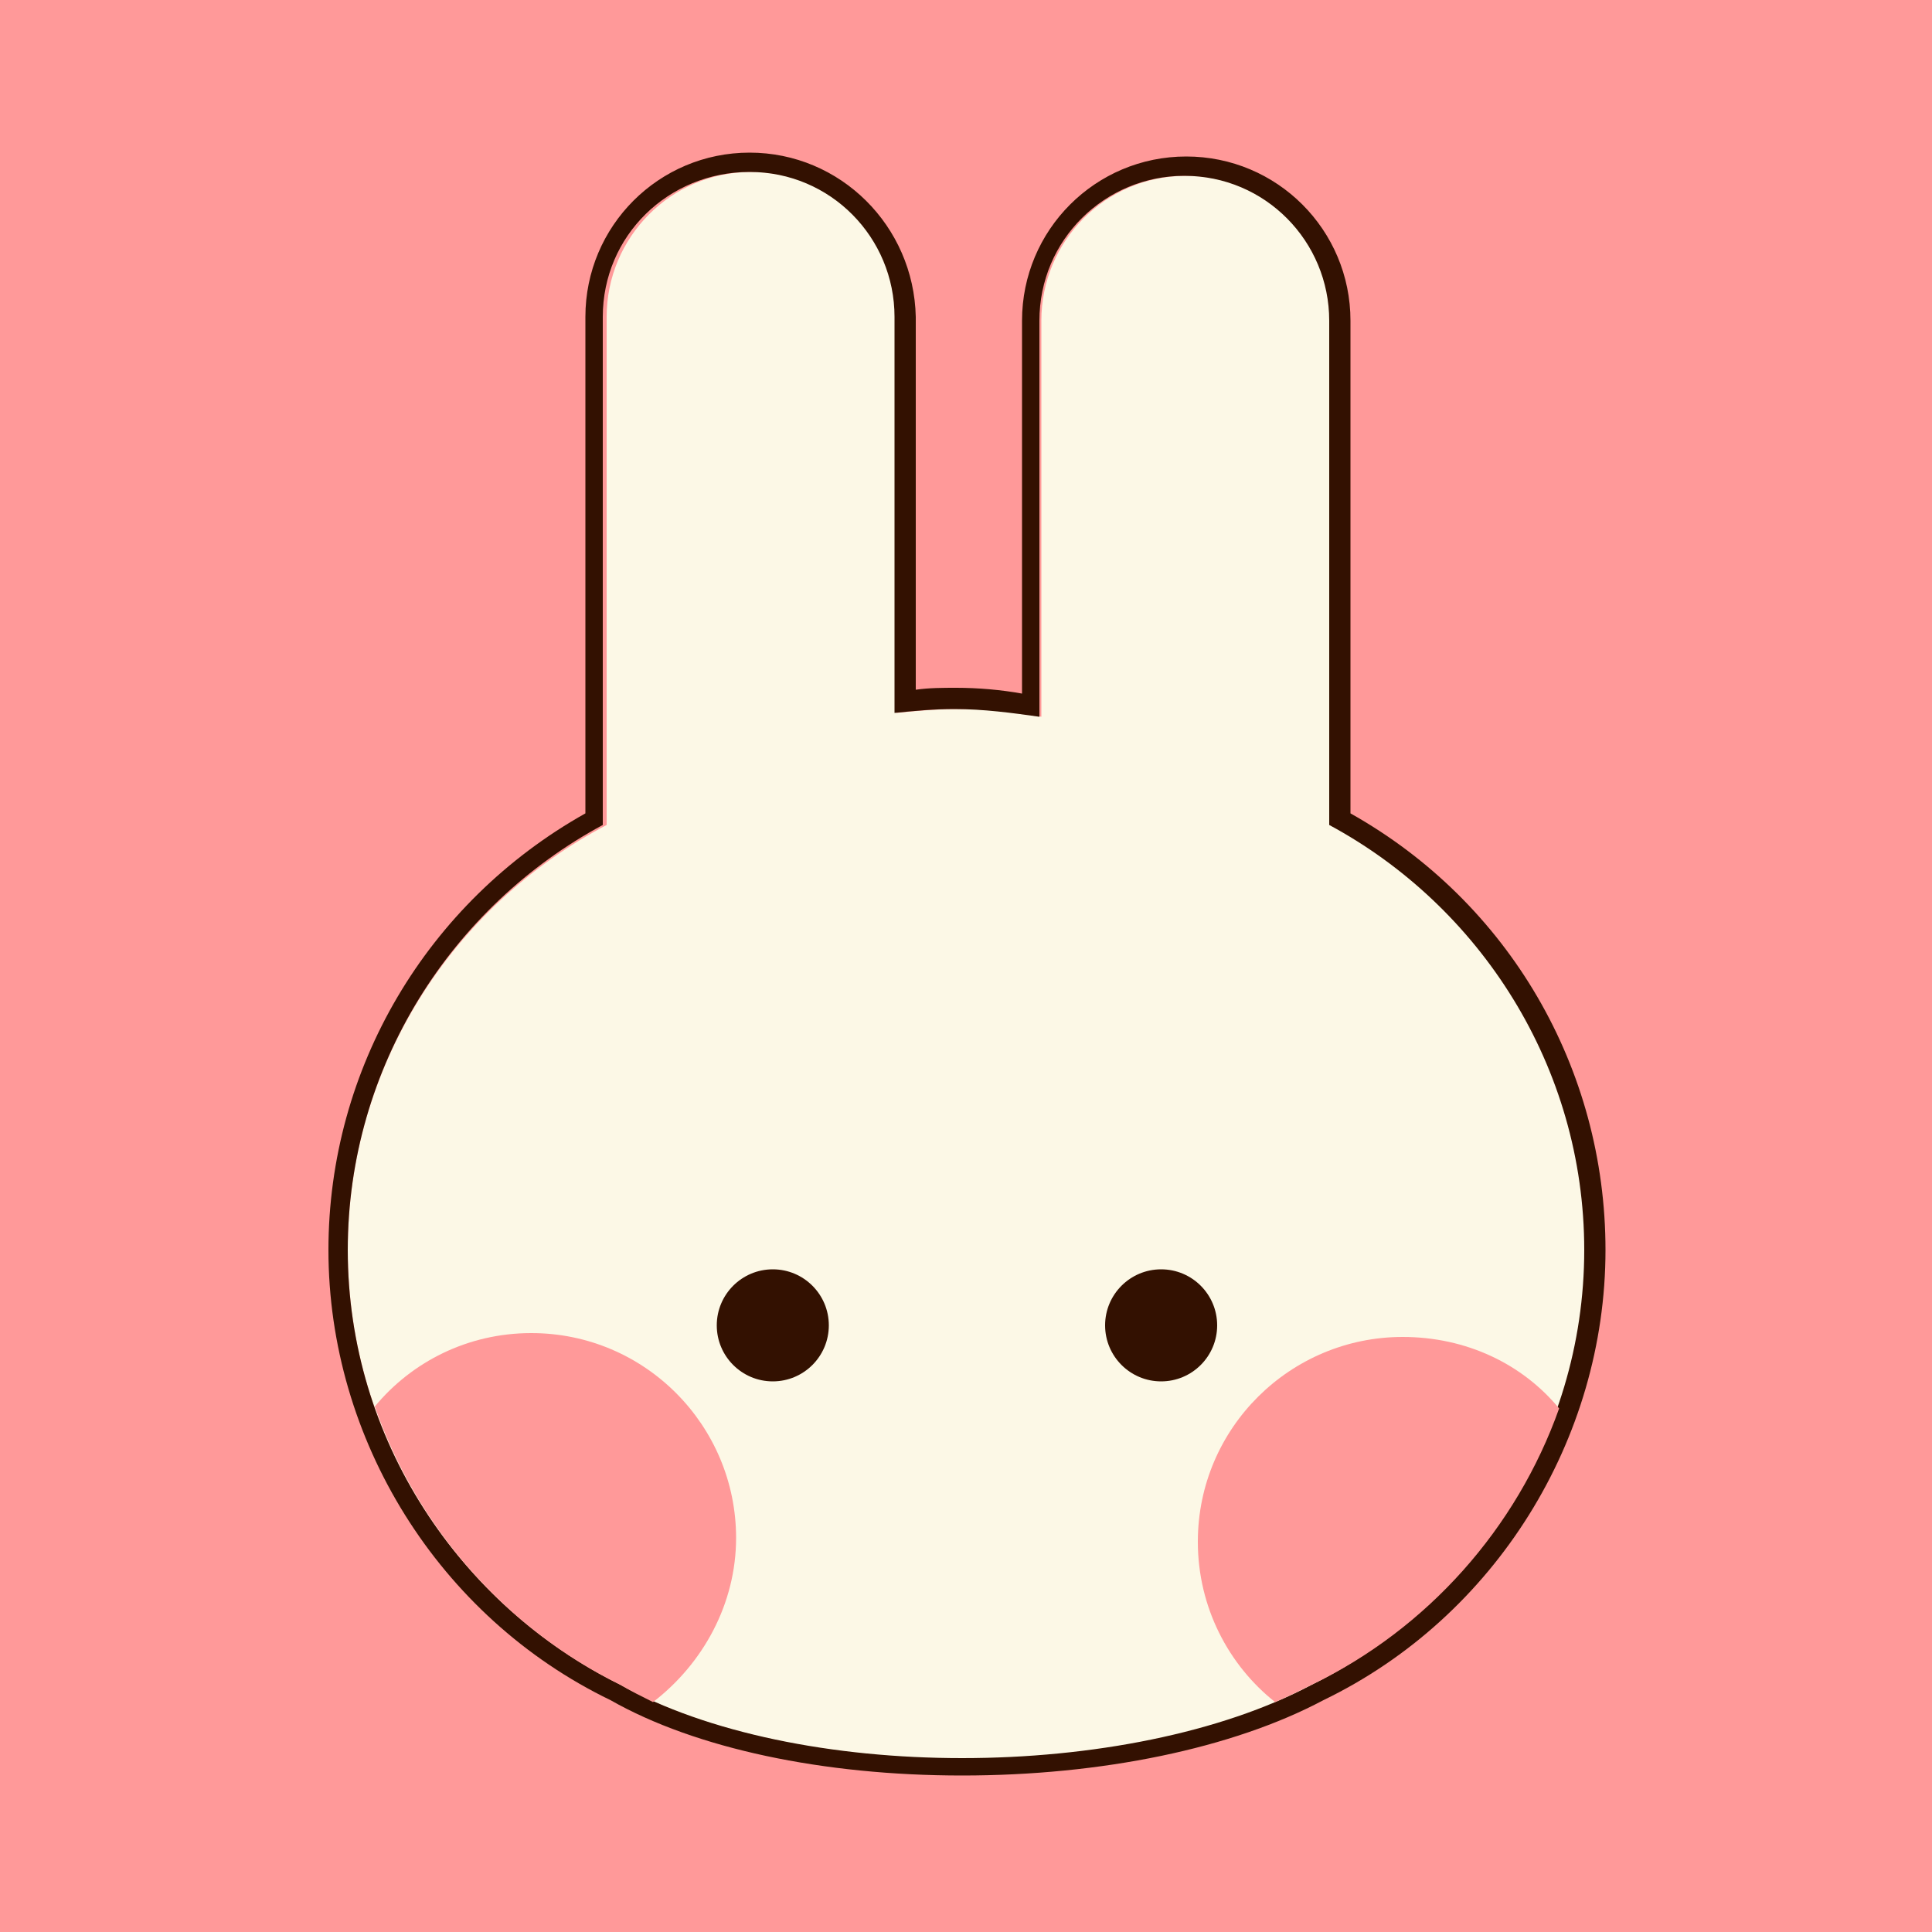 <?xml version="1.0" encoding="utf-8"?>
<!-- Generator: Adobe Illustrator 23.0.2, SVG Export Plug-In . SVG Version: 6.00 Build 0)  -->
<svg version="1.1" id="index-profile-body-img" xmlns="http://www.w3.org/2000/svg" xmlns:xlink="http://www.w3.org/1999/xlink"
	 x="0px" y="0px" viewBox="0 0 100 100" enable-background="new 0 0 100 100" xml:space="preserve">
<rect x="0" y="0" fill="#FF9999" width="100" height="100"/>
<g>
	<path fill="#FCF8E6" d="M68.9,42.7V16.6c0-4.2-3.4-7.5-7.5-7.5h0c-4.2,0-7.5,3.4-7.5,7.5v20.5c-1.4-0.3-2.9-0.4-4.4-0.4
		c-1,0-2.1,0.1-3.1,0.2V16.4c0-4.2-3.4-7.5-7.5-7.5h0c-4.2,0-7.5,3.4-7.5,7.5v26.3C23.4,46.9,18,55.2,18,64.7v0
		c0,9.8,5.8,18.4,14.1,22.5c9,5.1,26.3,5.1,36,0c8.3-4.1,14.1-12.6,14.1-22.5v0C82.1,55.2,76.8,46.9,68.9,42.7z"/>
	<path fill="#331101" d="M38.8,8.9c4.2,0,7.5,3.4,7.5,7.5v20.5c1-0.1,2-0.2,3.1-0.2c1.5,0,3,0.2,4.4,0.4V16.6c0-4.2,3.4-7.5,7.5-7.5
		h0c4.2,0,7.5,3.4,7.5,7.5v26.1c7.8,4.2,13.2,12.5,13.2,22v0c0,9.8-5.8,18.4-14.1,22.5C63.2,89.7,56.5,91,49.8,91
		c-6.7,0-13.2-1.3-17.7-3.8C23.8,83.1,18,74.5,18,64.7v0c0-9.5,5.4-17.8,13.2-22V16.4C31.2,12.2,34.6,8.9,38.8,8.9L38.8,8.9
		 M38.8,7.9c-4.7,0-8.5,3.8-8.5,8.5v25.7C22.1,46.7,17,55.3,17,64.7c0,9.8,5.7,19,14.6,23.3c4.4,2.5,11,3.9,18.2,3.9
		c7.2,0,14-1.4,18.7-3.9c8.9-4.3,14.6-13.5,14.6-23.3c0-9.4-5-18-13.2-22.6V16.6c0-4.7-3.8-8.5-8.5-8.5s-8.5,3.8-8.5,8.5v19.3
		c-1.1-0.2-2.3-0.3-3.4-0.3c-0.7,0-1.4,0-2.1,0.1V16.4C47.3,11.7,43.5,7.9,38.8,7.9L38.8,7.9z"/>
</g>
<g>
	<circle fill="#331101" cx="40" cy="68.6" r="2.9"/>
	<circle fill="#331101" cx="60.1" cy="68.6" r="2.9"/>
</g>
<g>
	<path fill="#FF9999" d="M38.1,79.6c0-5.8-4.7-10.6-10.6-10.6c-3.3,0-6.2,1.5-8.1,3.8c2.2,6.3,6.8,11.5,12.7,14.4
		c0.5,0.3,1.1,0.6,1.7,0.9C36.4,86.1,38.1,83,38.1,79.6z"/>
	<path fill="#FF9999" d="M80.7,72.9c-1.9-2.3-4.8-3.7-8.1-3.7c-5.8,0-10.6,4.7-10.6,10.6c0,3.4,1.6,6.4,4,8.3
		c0.7-0.3,1.3-0.6,1.9-0.9C73.9,84.3,78.5,79.1,80.7,72.9z"/>
</g>
<g>
</g>
<g>
</g>
<g>
</g>
<g>
</g>
<g>
</g>
<g>
</g>
<g>
</g>
<g>
</g>
<g>
</g>
<g>
</g>
<g>
</g>
<g>
</g>
<g>
</g>
<g>
</g>
<g>
</g>
</svg>
